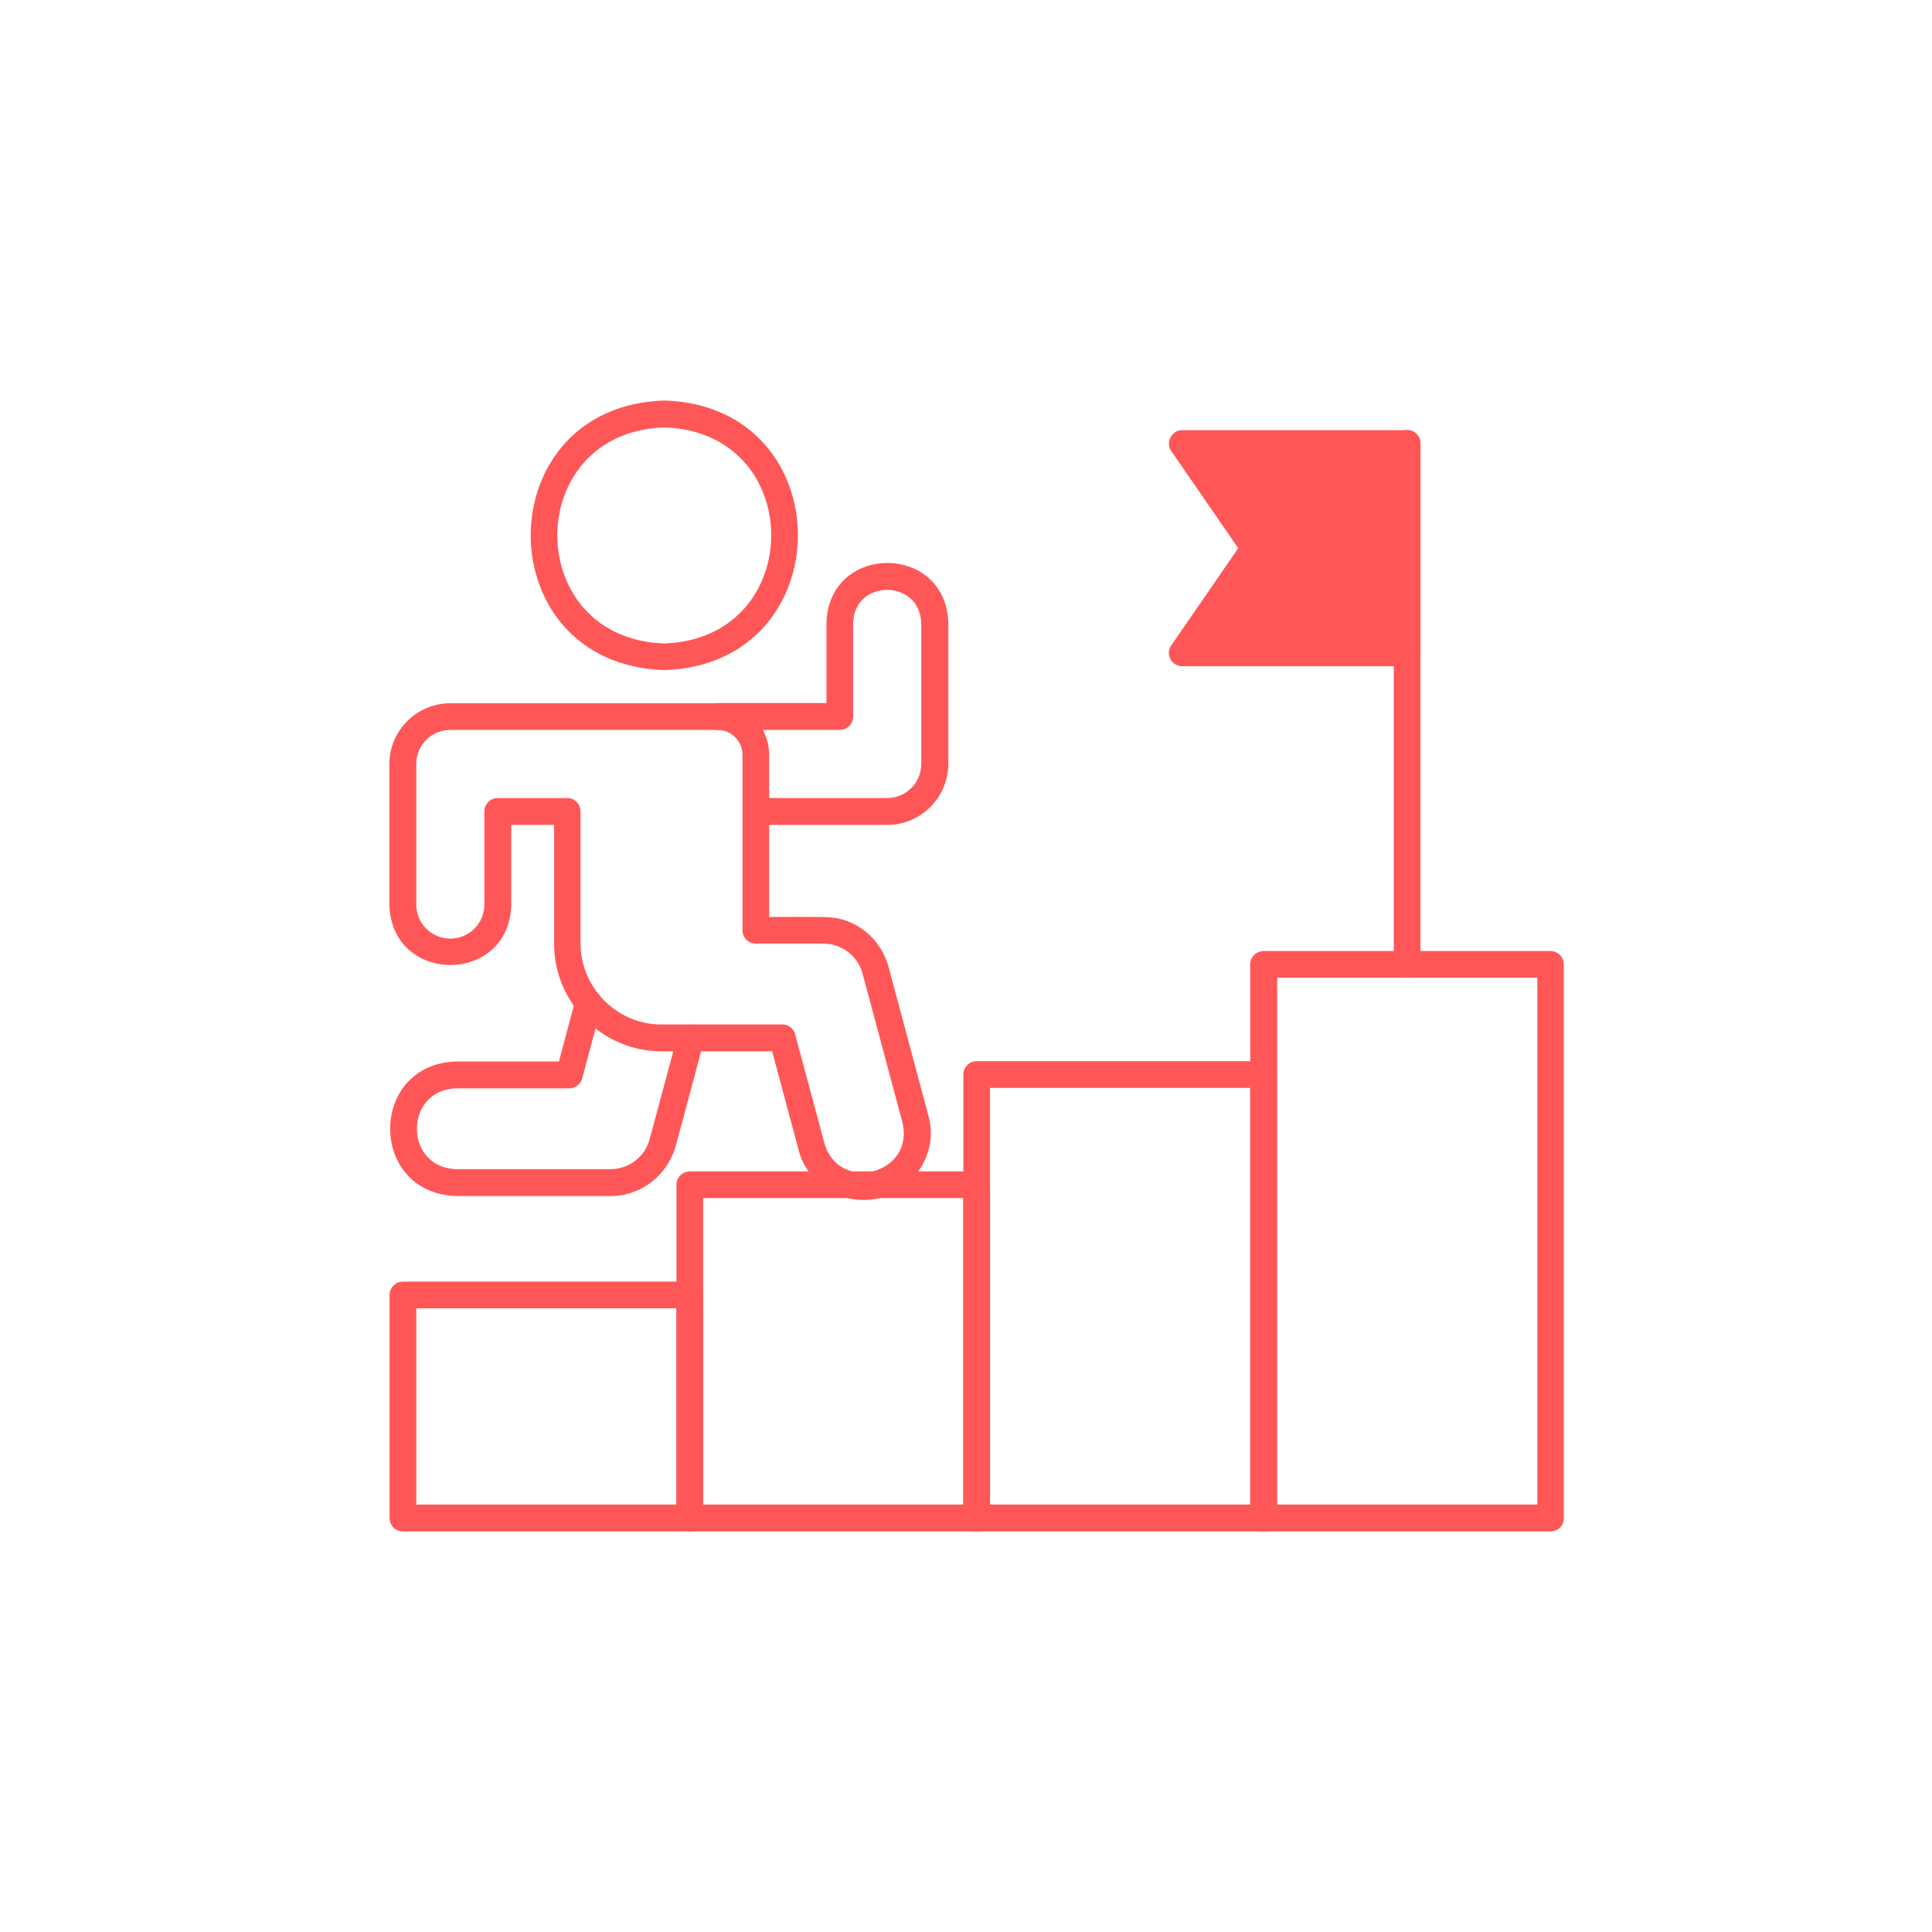 <svg xmlns="http://www.w3.org/2000/svg" xmlns:xlink="http://www.w3.org/1999/xlink" width="500" zoomAndPan="magnify" viewBox="0 0 375 375" height="500" preserveAspectRatio="xMidYMid meet" version="1.0"><defs><clipPath id="0c5d403363"><path d="M 75 248 L 137 248 L 137 297.488 L 75 297.488 Z M 75 248 " clip-rule="nonzero"/></clipPath><clipPath id="0664583230"><path d="M 131 227 L 193 227 L 193 297.488 L 131 297.488 Z M 131 227 " clip-rule="nonzero"/></clipPath><clipPath id="34e8ed0578"><path d="M 186 205 L 248 205 L 248 297.488 L 186 297.488 Z M 186 205 " clip-rule="nonzero"/></clipPath><clipPath id="933bf74e4d"><path d="M 242 184 L 303.906 184 L 303.906 297.488 L 242 297.488 Z M 242 184 " clip-rule="nonzero"/></clipPath><clipPath id="3be48acb3e"><path d="M 103 77.738 L 155 77.738 L 155 131 L 103 131 Z M 103 77.738 " clip-rule="nonzero"/></clipPath></defs><path fill="#ff5757" d="M 243.469 106.359 L 229.492 126.676 L 273.121 126.676 L 273.121 86.043 L 229.492 86.043 Z M 243.469 106.359 " fill-opacity="1" fill-rule="evenodd"/><g clip-path="url(#0c5d403363)"><path fill="#ff5757" d="M 133.891 297.254 L 78.207 297.254 C 76.777 297.254 75.617 296.094 75.617 294.664 L 75.617 251.348 C 75.617 249.922 76.777 248.758 78.207 248.758 L 133.891 248.758 C 135.32 248.758 136.48 249.922 136.48 251.348 L 136.48 294.664 C 136.48 296.094 135.32 297.254 133.891 297.254 Z M 80.797 292.027 L 131.301 292.027 L 131.301 253.938 L 80.797 253.938 Z M 80.797 292.027 " fill-opacity="1" fill-rule="nonzero"/></g><g clip-path="url(#0664583230)"><path fill="#ff5757" d="M 189.574 297.254 L 133.891 297.254 C 132.461 297.254 131.301 296.094 131.301 294.664 L 131.301 229.961 C 131.301 228.531 132.461 227.371 133.891 227.371 L 189.574 227.371 C 191.004 227.371 192.164 228.531 192.164 229.961 L 192.164 294.664 C 192.164 296.094 191.004 297.254 189.574 297.254 Z M 136.48 292.027 L 186.984 292.027 L 186.984 232.551 L 136.48 232.551 Z M 136.48 292.027 " fill-opacity="1" fill-rule="nonzero"/></g><g clip-path="url(#34e8ed0578)"><path fill="#ff5757" d="M 245.254 297.254 L 189.574 297.254 C 188.145 297.254 186.984 296.094 186.984 294.664 L 186.984 208.57 C 186.984 207.145 188.145 205.98 189.574 205.98 L 245.254 205.98 C 246.684 205.98 247.844 207.145 247.844 208.57 L 247.844 294.664 C 247.891 296.094 246.684 297.254 245.254 297.254 Z M 192.164 292.027 L 242.664 292.027 L 242.664 211.16 L 192.164 211.16 Z M 192.164 292.027 " fill-opacity="1" fill-rule="nonzero"/></g><g clip-path="url(#933bf74e4d)"><path fill="#ff5757" d="M 300.938 297.254 L 245.254 297.254 C 243.828 297.254 242.664 296.094 242.664 294.664 L 242.664 187.184 C 242.664 185.754 243.828 184.594 245.254 184.594 L 300.938 184.594 C 302.367 184.594 303.527 185.754 303.527 187.184 L 303.527 294.664 C 303.574 296.094 302.41 297.254 300.938 297.254 Z M 247.891 292.027 L 298.395 292.027 L 298.395 189.773 L 247.891 189.773 Z M 247.891 292.027 " fill-opacity="1" fill-rule="nonzero"/></g><path fill="#ff5757" d="M 273.121 189.773 C 271.691 189.773 270.531 188.613 270.531 187.184 L 270.531 86.043 C 270.531 84.613 271.691 83.453 273.121 83.453 C 274.547 83.453 275.711 84.613 275.711 86.043 L 275.711 187.184 C 275.711 188.613 274.547 189.773 273.121 189.773 Z M 273.121 189.773 " fill-opacity="1" fill-rule="nonzero"/><path fill="#ff5757" d="M 172.203 160.121 L 146.707 160.121 C 143.312 160.121 143.312 154.941 146.707 154.898 L 172.203 154.898 C 175.863 154.898 178.812 151.953 178.812 148.289 L 178.812 121.008 C 178.633 112.344 165.727 112.301 165.594 121.008 L 165.594 139.09 C 165.594 140.52 164.434 141.68 163.004 141.68 L 139.383 141.68 C 135.988 141.68 135.945 136.5 139.383 136.457 C 139.383 136.457 160.414 136.457 160.414 136.457 L 160.414 120.961 C 160.816 105.379 183.633 105.379 184.082 120.961 L 184.082 148.246 C 184.035 154.809 178.723 160.121 172.203 160.121 Z M 172.203 160.121 " fill-opacity="1" fill-rule="nonzero"/><g clip-path="url(#3be48acb3e)"><path fill="#ff5757" d="M 128.934 130.07 C 94.371 128.953 94.371 78.855 128.934 77.738 C 163.539 78.809 163.496 128.953 128.934 130.07 Z M 128.934 82.961 C 101.25 83.855 101.25 124 128.934 124.891 C 156.617 123.953 156.617 83.809 128.934 82.961 Z M 128.934 82.961 " fill-opacity="1" fill-rule="nonzero"/></g><path fill="#ff5757" d="M 118.484 232.148 L 88.656 232.148 C 71.422 231.703 71.422 206.473 88.656 206.027 C 88.656 206.027 108.484 206.027 108.484 206.027 L 111.699 194.016 C 112.59 190.754 117.594 192.051 116.742 195.355 L 112.992 209.332 C 112.68 210.492 111.652 211.25 110.492 211.25 L 88.656 211.25 C 78.34 211.43 78.34 226.746 88.656 226.926 C 88.656 226.926 118.531 226.926 118.531 226.926 C 122.102 226.926 125.227 224.512 126.121 221.031 L 131.57 200.758 C 132.508 197.496 137.461 198.793 136.613 202.098 L 131.258 222.102 C 129.648 228.129 124.469 232.148 118.484 232.148 Z M 118.484 232.148 " fill-opacity="1" fill-rule="nonzero"/><path fill="#ff5757" d="M 167.605 232.906 C 161.887 232.996 156.395 228.801 155.012 223.219 L 149.875 204.062 L 128.441 204.062 C 116.922 204.062 107.547 194.684 107.547 183.164 L 107.547 160.121 L 99.238 160.121 L 99.238 175.617 C 98.836 191.203 76.02 191.203 75.574 175.617 C 75.574 175.617 75.574 148.336 75.574 148.336 C 75.574 141.816 80.887 136.5 87.406 136.5 L 139.293 136.5 C 144.832 136.5 149.297 141.012 149.297 146.504 L 149.297 177.984 C 149.562 177.984 160.461 177.938 160.324 178.027 C 165.816 178.027 170.953 182.004 172.473 187.676 L 180.195 216.52 C 182.52 224.602 176.043 233.043 167.605 232.906 Z M 128.98 198.836 L 151.84 198.836 C 153.004 198.836 154.074 199.641 154.34 200.758 L 160.012 221.879 C 162.824 231.746 177.652 227.863 175.148 217.816 C 175.148 217.816 167.426 188.969 167.426 188.969 C 166.488 185.531 163.363 183.121 159.789 183.164 L 146.707 183.164 C 145.277 183.164 144.117 182.004 144.117 180.574 L 144.117 146.504 C 144.117 143.867 141.973 141.68 139.293 141.68 L 87.406 141.68 C 83.746 141.68 80.797 144.629 80.797 148.289 L 80.797 175.574 C 80.797 179.234 83.746 182.18 87.406 182.18 C 91.066 182.18 94.016 179.234 94.016 175.574 L 94.016 157.488 C 94.016 156.059 95.176 154.898 96.605 154.898 L 110.09 154.898 C 111.52 154.898 112.68 156.059 112.68 157.488 L 112.68 183.164 C 112.727 192.004 120.137 199.195 128.98 198.836 Z M 128.98 198.836 " fill-opacity="1" fill-rule="nonzero"/><path fill="#ff5757" d="M 273.121 129.312 L 229.492 129.312 C 228.512 129.312 227.617 128.777 227.172 127.926 C 226.727 127.078 226.77 126.051 227.352 125.25 L 240.344 106.406 L 227.352 87.562 C 226.145 85.91 227.484 83.41 229.492 83.496 L 273.121 83.496 C 274.547 83.496 275.711 84.66 275.711 86.086 L 275.711 126.723 C 275.711 128.152 274.547 129.312 273.121 129.312 Z M 234.449 124.086 L 270.531 124.086 L 270.531 88.676 L 234.449 88.676 L 245.613 104.887 C 246.238 105.781 246.238 106.941 245.613 107.832 Z M 234.449 124.086 " fill-opacity="1" fill-rule="nonzero"/></svg>